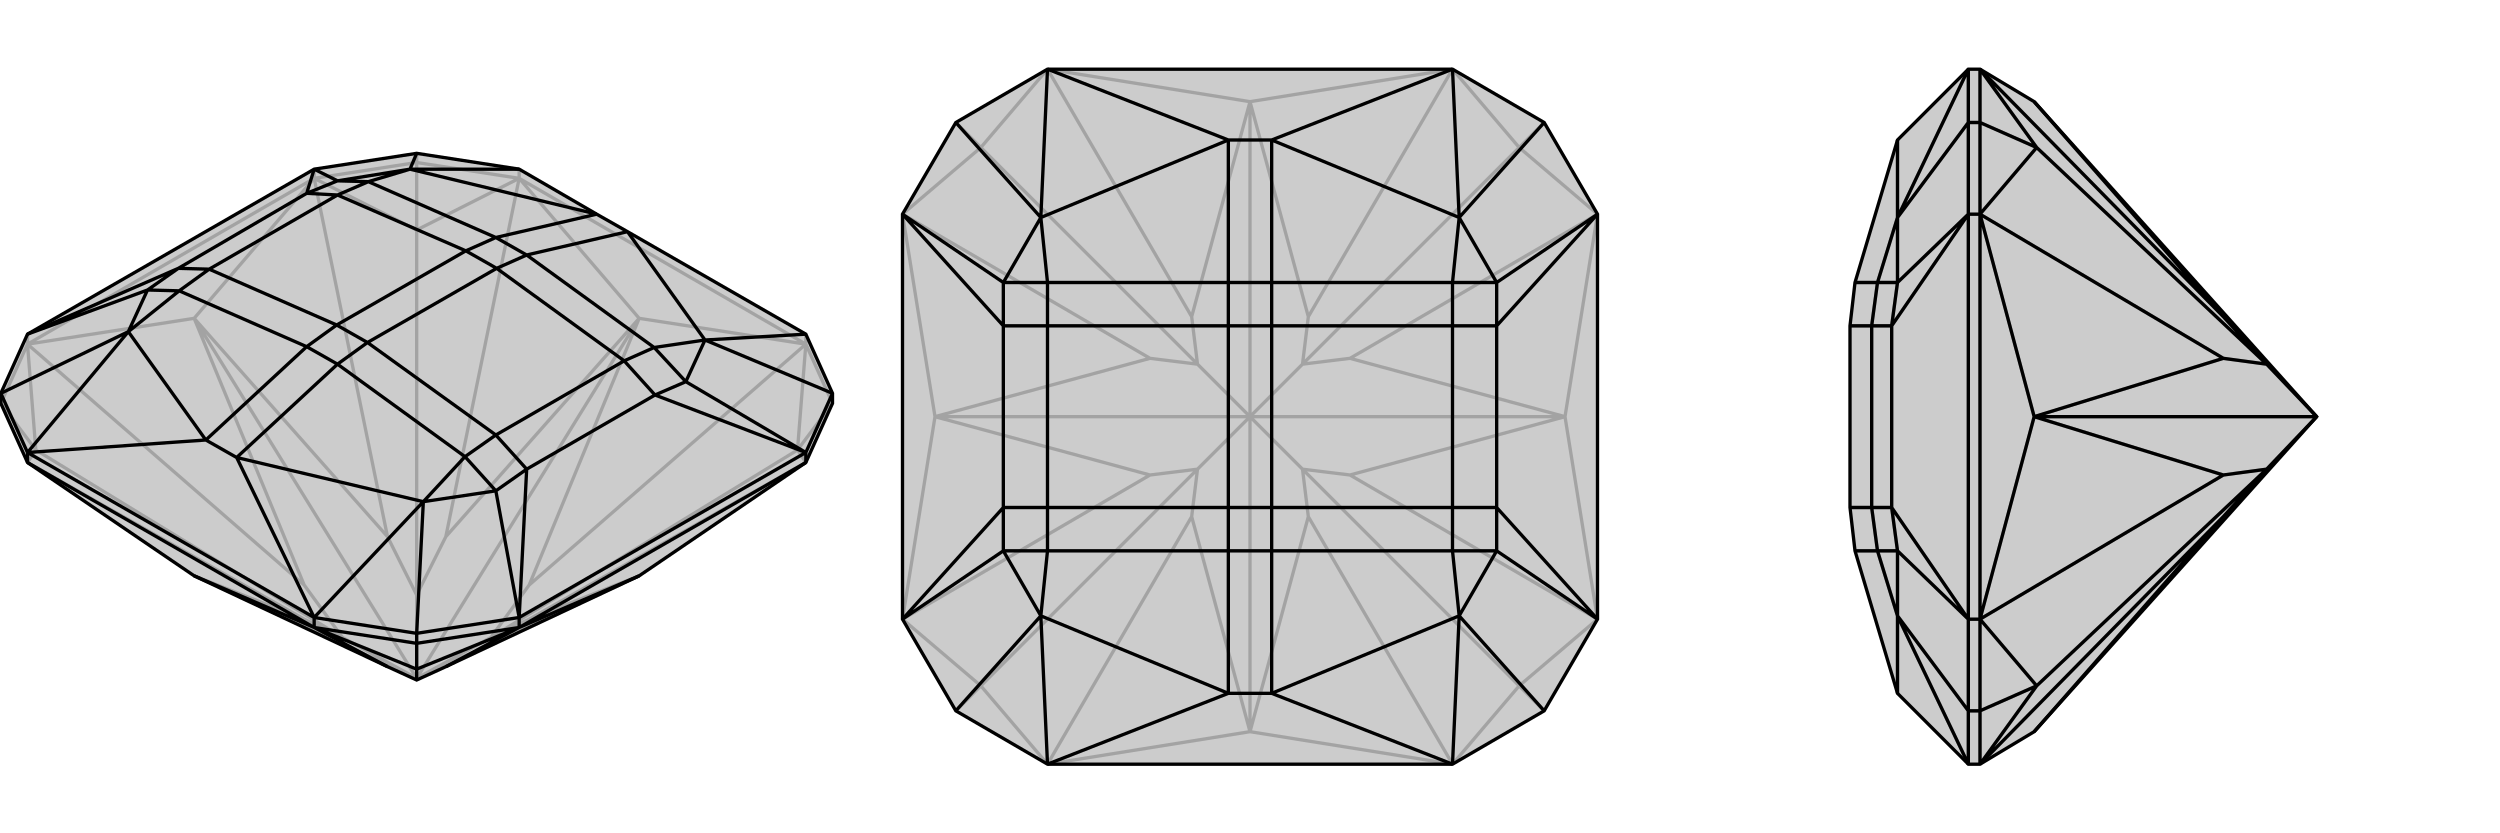 <svg xmlns="http://www.w3.org/2000/svg" viewBox="0 0 3000 1000">
    <g stroke="currentColor" stroke-width="4" fill="none" transform="translate(0 85)">
        <path fill="currentColor" stroke="none" fill-opacity=".2" d="M233,606L465,715L500,731L535,715L767,606L967,470L999,399L999,387L967,316L753,193L716,172L623,118L500,99L377,118L33,316L1,387L1,399L33,470z" />
<path stroke-opacity=".2" d="M33,470L365,658M33,328L365,617M43,455L411,680M377,129L465,559M623,129L535,559M500,191L500,629M967,328L635,617M967,470L635,658M957,455L589,680M623,129L623,118M377,129L377,118M500,110L500,99M33,328L33,316M967,328L967,316M33,328L233,297M377,129L233,297M377,129L33,328M623,129L767,297M967,328L767,297M623,129L967,328M967,328L957,455M967,328L999,399M967,470L957,455M999,399L957,455M33,470L43,455M33,328L43,455M33,328L1,399M43,455L1,399M377,129L500,191M377,129L500,110M623,129L500,191M623,129L500,110M500,191L500,110M767,606L635,658M635,658L589,680M233,297L365,617M365,617L411,680M767,606L500,729M233,297L465,559M465,559L500,629M233,297L500,729M767,297L635,617M589,680L635,617M589,680L500,729M233,606L365,658M365,658L411,680M500,729L411,680M500,729L500,731M233,606L500,729M767,297L535,559M500,629L535,559M500,629L500,729M767,297L500,729" />
<path d="M233,606L465,715L500,731L535,715L767,606L967,470L999,399L999,387L967,316L753,193L716,172L623,118L500,99L377,118L33,316L1,387L1,399L33,470z" />
<path d="M623,668L535,715M377,668L465,715M500,718L500,731M33,470L33,458M377,668L377,656M623,668L623,656M500,687L500,675M967,470L967,458M377,668L233,606M33,470L377,668M623,668L767,606M623,668L967,470M623,668L500,718M623,668L500,687M377,668L500,718M377,668L500,687M500,687L500,718M377,656L33,458M1,387L33,458M500,675L377,656M500,99L492,118M1,387L154,313M623,656L500,675M500,675L508,517M967,458L999,387M999,387L846,323M623,656L967,458M377,656L284,464M377,656L508,517M967,316L846,323M623,118L492,118M33,458L247,443M33,458L154,313M623,656L595,504M623,656L632,478M967,458L823,373M967,458L786,389M377,118L405,132M377,118L368,147M33,316L177,263M33,316L214,237M492,118L405,132M154,313L177,263M508,517L595,504M846,323L823,373M492,118L716,172M492,118L442,133M154,313L247,443M154,313L215,264M508,517L284,464M508,517L558,463M846,323L753,193M846,323L785,332M595,504L632,478M595,504L558,463M823,373L786,389M823,373L785,332M405,132L368,147M405,132L442,133M177,263L214,237M177,263L215,264M632,478L786,389M632,478L595,437M786,389L749,348M368,147L214,237M368,147L405,149M214,237L251,238M247,443L284,464M247,443L368,331M284,464L405,352M716,172L595,200M753,193L632,221M558,463L405,352M558,463L595,437M785,332L632,221M785,332L749,348M442,133L595,200M442,133L405,149M215,264L368,331M215,264L251,238M595,437L749,348M595,437L441,326M749,348L596,237M405,149L251,238M405,149L559,216M251,238L404,305M405,352L368,331M405,352L441,326M368,331L404,305M632,221L595,200M632,221L596,237M595,200L559,216M441,326L596,237M559,216L404,305M441,326L404,305M596,237L559,216" />
    </g>
    <g stroke="currentColor" stroke-width="4" fill="none" transform="translate(1000 0)">
        <path fill="currentColor" stroke="none" fill-opacity=".2" d="M147,147L257,83L743,83L853,147L917,257L917,743L853,853L743,917L257,917L147,853L83,743L83,257z" />
<path stroke-opacity=".2" d="M257,917L430,620M83,743L380,570M177,823L437,563M83,257L380,430M257,83L430,380M177,177L437,437M743,83L570,380M917,257L620,430M823,177L563,437M917,743L620,570M743,917L570,620M823,823L563,563M257,917L500,878M743,917L500,878M83,743L122,500M83,257L122,500M257,83L500,122M743,83L500,122M917,257L878,500M917,743L878,500M743,83L823,177M917,257L823,177M853,147L823,177M917,743L823,823M743,917L823,823M853,853L823,823M257,917L177,823M83,743L177,823M177,823L147,853M83,257L177,177M257,83L177,177M177,177L147,147M878,500L620,430M620,430L563,437M122,500L380,570M380,570L437,563M878,500L620,570M620,570L563,563M878,500L500,500M122,500L380,430M380,430L437,437M122,500L500,500M500,122L570,380M563,437L570,380M563,437L500,500M500,878L430,620M430,620L437,563M500,500L437,563M500,878L570,620M570,620L563,563M500,500L563,563M500,878L500,500M500,122L430,380M437,437L430,380M437,437L500,500M500,122L500,500" />
<path d="M147,147L257,83L743,83L853,147L917,257L917,743L853,853L743,917L257,917L147,853L83,743L83,257z" />
<path d="M147,147L249,261M147,853L249,739M853,853L751,739M853,147L751,261M743,917L526,832M743,917L751,739M743,83L526,168M743,83L751,261M257,83L474,168M257,83L249,261M257,917L474,832M257,917L249,739M917,743L796,661M917,743L796,609M917,257L796,339M917,257L796,391M83,257L204,339M83,257L204,391M83,743L204,661M83,743L204,609M249,261L204,339M249,739L204,661M751,739L796,661M751,261L796,339M249,261L474,168M249,261L257,339M249,739L474,832M249,739L257,661M751,739L526,832M751,739L743,661M751,261L526,168M751,261L743,339M796,661L796,609M796,661L743,661M796,339L796,391M796,339L743,339M204,339L204,391M204,339L257,339M204,661L204,609M204,661L257,661M796,609L796,391M796,609L743,609M796,391L743,391M204,391L204,609M204,391L257,391M204,609L257,609M474,832L526,832M474,832L474,661M526,832L526,661M474,168L526,168M474,168L474,339M526,168L526,339M743,661L526,661M743,661L743,609M743,339L526,339M743,339L743,391M257,339L474,339M257,339L257,391M257,661L474,661M257,661L257,609M743,609L743,391M743,609L526,609M743,391L526,391M257,391L257,609M257,391L474,391M257,609L474,609M526,661L474,661M526,661L526,609M474,661L474,609M526,339L474,339M526,339L526,391M474,339L474,391M526,609L526,391M474,391L474,609M526,609L474,609M526,391L474,391" />
    </g>
    <g stroke="currentColor" stroke-width="4" fill="none" transform="translate(2000 0)">
        <path fill="currentColor" stroke="none" fill-opacity=".2" d="M441,878L780,500L441,122L376,83L362,83L277,168L226,339L220,391L220,391L220,609L220,609L226,661L277,832L362,917L376,917z" />
<path stroke-opacity=".2" d="M376,917L668,620M376,743L668,570M444,823L720,563M376,257L668,430M376,83L668,380M444,177L720,437M376,257L362,257M376,147L362,147M376,743L362,743M376,853L362,853M376,743L441,500M376,257L441,500M376,257L376,743M376,917L444,823M376,917L376,853M376,743L444,823M376,743L376,853M444,823L376,853M376,257L444,177M376,257L376,147M376,83L444,177M376,83L376,147M444,177L376,147M441,500L668,570M668,570L720,563M441,500L668,430M668,430L720,437M441,500L780,500M441,878L668,620M668,620L720,563M780,500L720,563M441,122L668,380M720,437L668,380M720,437L780,500M362,147L362,83M362,853L362,917M362,257L362,147M362,147L277,261M362,743L362,853M362,853L277,739M362,257L362,743M362,83L277,261M362,917L277,739M362,257L277,339M362,257L270,391M362,743L277,661M362,743L270,609M277,261L277,339M277,739L277,661M277,261L277,168M277,261L253,339M277,739L277,832M277,739L253,661M277,339L270,391M277,339L253,339M277,661L270,609M277,661L253,661M270,391L270,609M270,391L246,391M270,609L246,609M253,339L226,339M253,339L246,391M253,661L226,661M253,661L246,609M246,391L246,609M246,391L220,391M246,609L220,609" />
<path d="M441,878L780,500L441,122L376,83L362,83L277,168L226,339L220,391L220,391L220,609L220,609L226,661L277,832L362,917L376,917z" />
<path d="M376,83L668,380M376,257L668,430M444,177L720,437M376,743L668,570M376,917L668,620M444,823L720,563M376,743L362,743M376,853L362,853M376,257L362,257M376,147L362,147M376,257L441,500M376,743L441,500M376,743L376,257M376,83L444,177M376,83L376,147M376,257L444,177M376,257L376,147M376,147L444,177M376,743L444,823M376,743L376,853M376,917L444,823M376,917L376,853M376,853L444,823M441,500L668,430M668,430L720,437M441,500L668,570M668,570L720,563M441,500L780,500M441,122L668,380M720,437L668,380M720,437L780,500M441,878L668,620M668,620L720,563M780,500L720,563M362,853L362,917M362,147L362,83M362,743L362,853M362,853L277,739M362,257L362,147M362,147L277,261M362,743L362,257M362,917L277,739M362,83L277,261M362,743L277,661M362,743L270,609M362,257L277,339M362,257L270,391M277,739L277,661M277,261L277,339M277,739L277,832M277,739L253,661M277,261L277,168M277,261L253,339M277,661L270,609M277,661L253,661M277,339L270,391M277,339L253,339M270,609L270,391M270,609L246,609M270,391L246,391M253,661L226,661M253,661L246,609M253,339L226,339M253,339L246,391M246,609L246,391M246,609L220,609M246,391L220,391" />
    </g>
</svg>